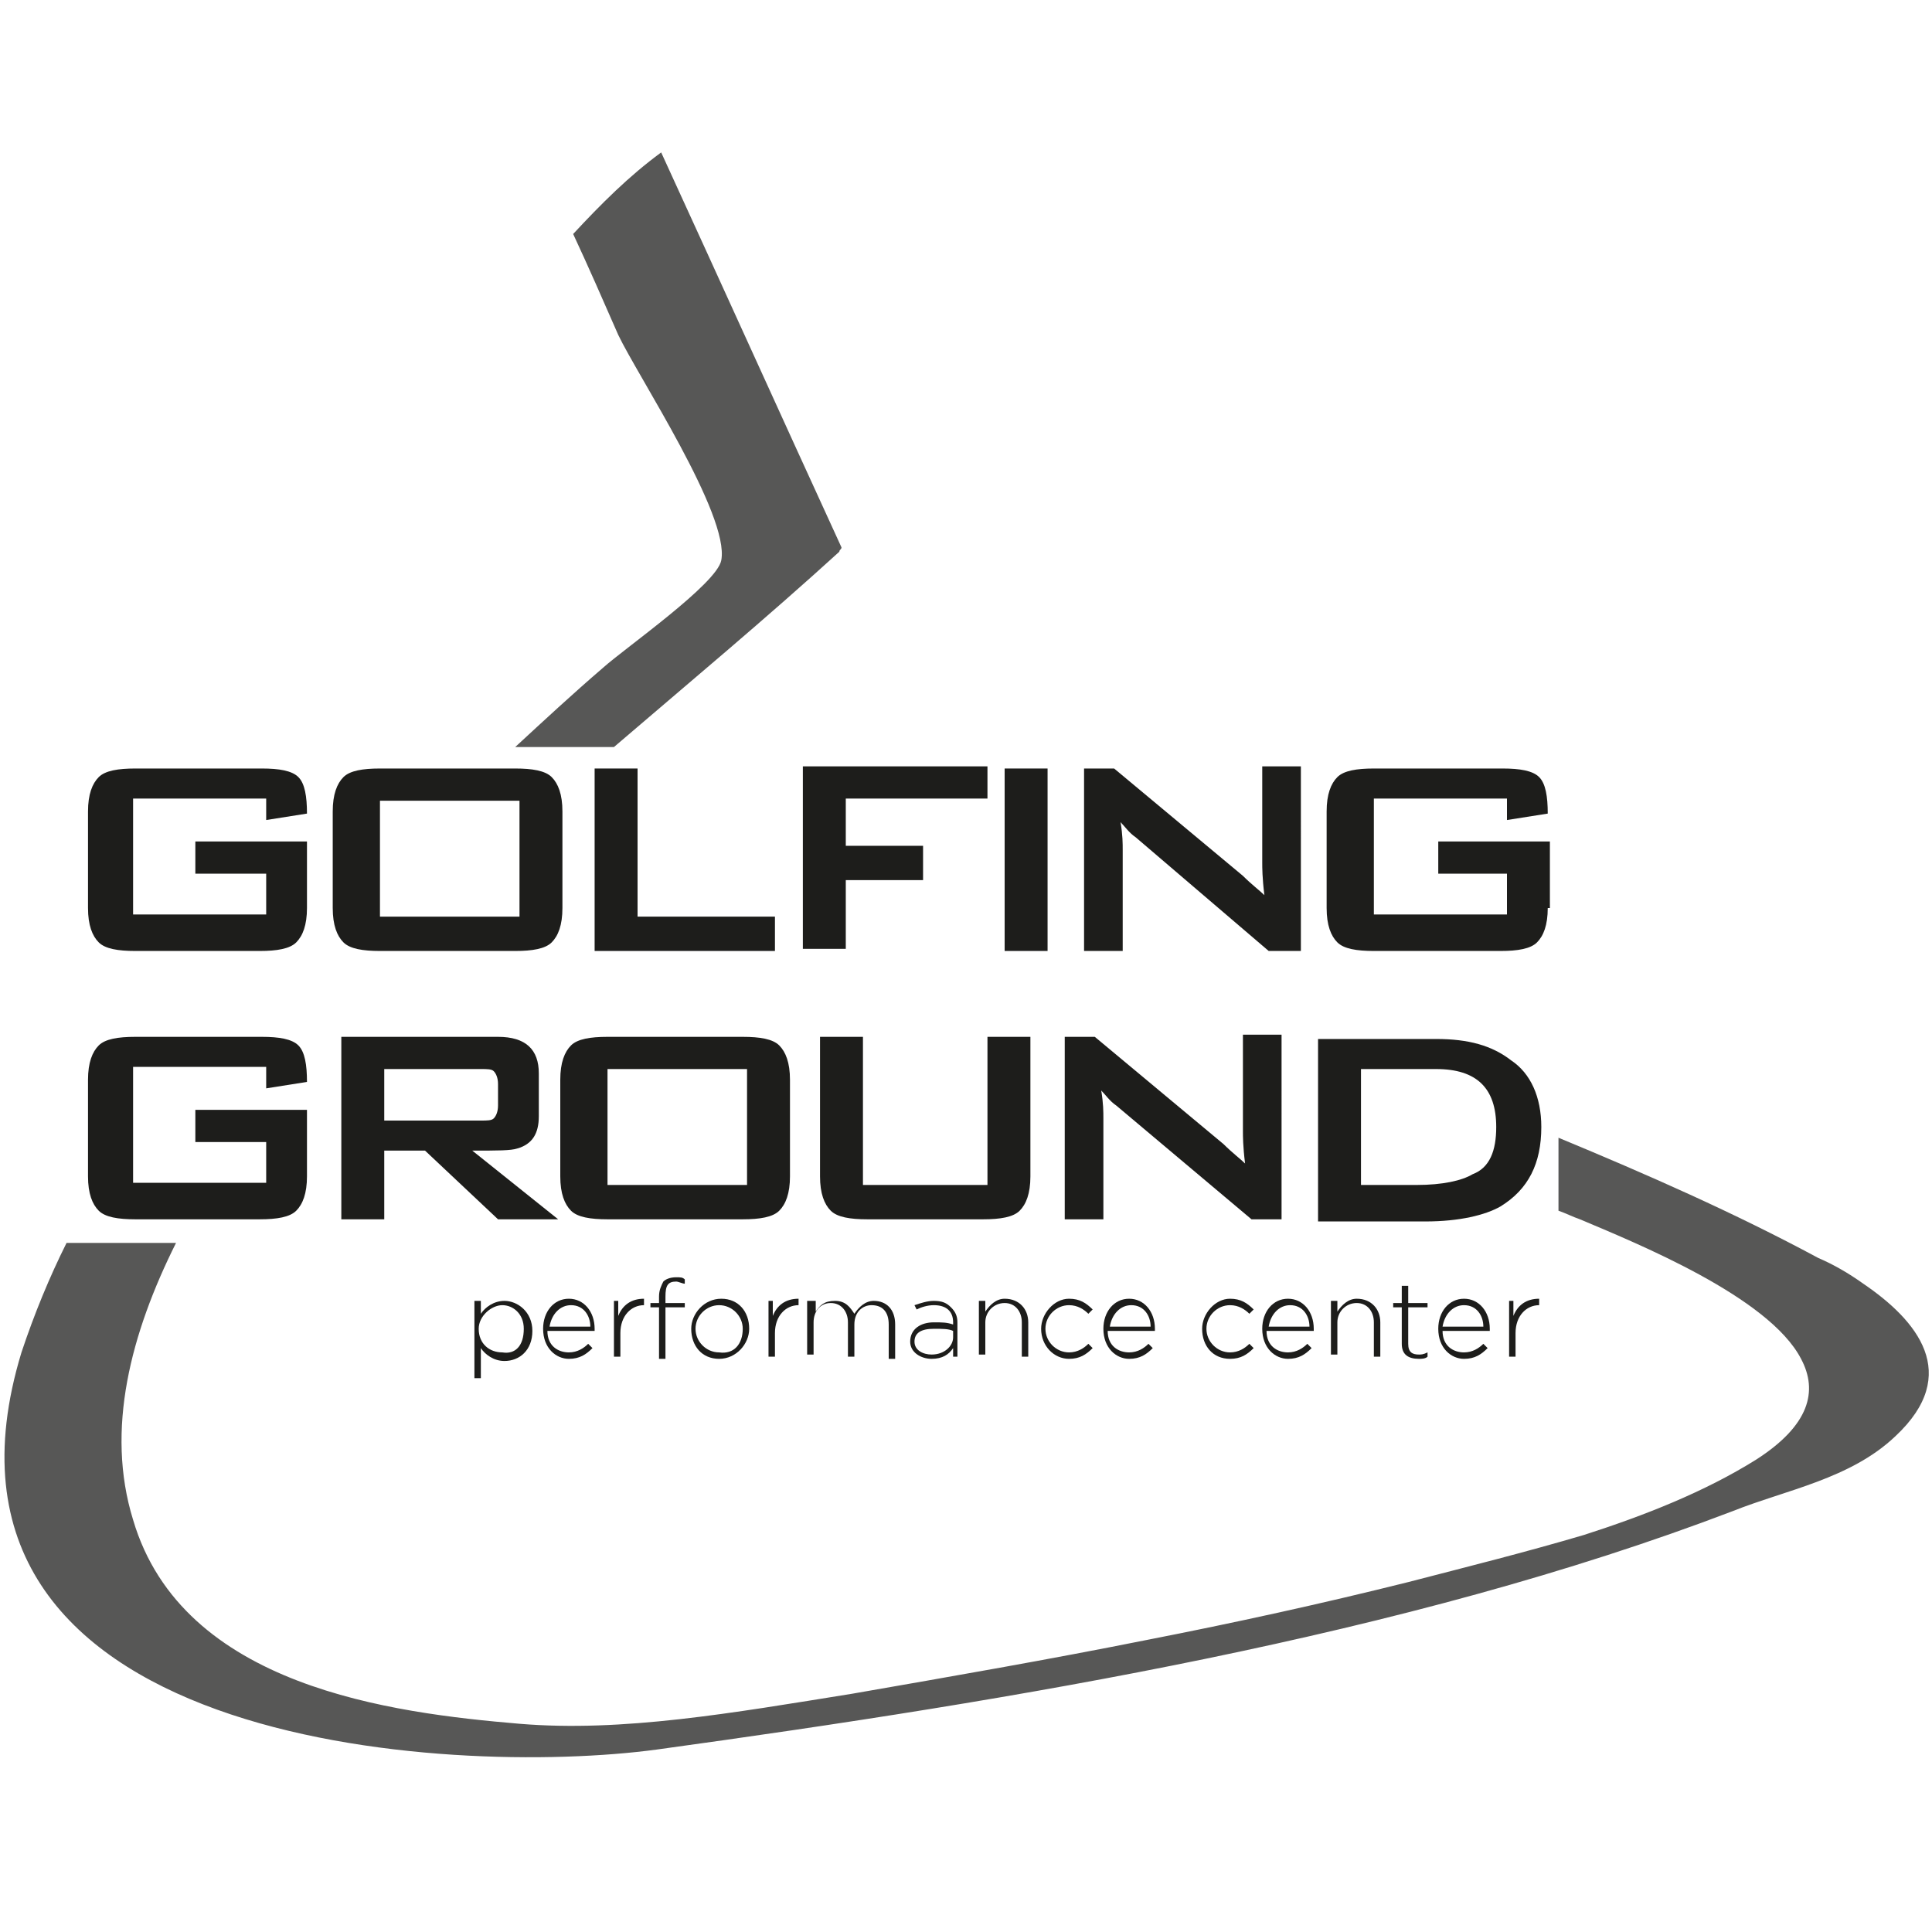 <?xml version="1.0" encoding="utf-8"?>
<!-- Generator: Adobe Illustrator 25.4.1, SVG Export Plug-In . SVG Version: 6.00 Build 0)  -->
<svg version="1.1" id="Layer_1" xmlns="http://www.w3.org/2000/svg" xmlns:xlink="http://www.w3.org/1999/xlink" x="0px" y="0px"
	 viewBox="0 0 90 90" style="enable-background:new 0 0 90 90;" xml:space="preserve">
<style type="text/css">
	.st0{fill:#1D1D1B;}
	.st1{fill:#575756;}
</style>
<g>
	<path class="st0" d="M22.1,60.6h0.3v0.6c0.2-0.3,0.6-0.6,1.1-0.6c0.6,0,1.3,0.5,1.3,1.4v0c0,0.9-0.6,1.4-1.3,1.4
		c-0.5,0-0.9-0.3-1.1-0.6v1.4h-0.3V60.6z M24.4,61.9L24.4,61.9c0-0.7-0.5-1.1-1-1.1c-0.5,0-1.1,0.5-1.1,1.1v0c0,0.7,0.5,1.1,1.1,1.1
		C24,63.1,24.4,62.7,24.4,61.9z"/>
	<path class="st0" d="M25.3,61.9L25.3,61.9c0-0.8,0.5-1.4,1.2-1.4c0.7,0,1.2,0.6,1.2,1.4c0,0,0,0.1,0,0.1h-2.2c0,0.7,0.5,1,1,1
		c0.4,0,0.7-0.2,0.9-0.4l0.2,0.2c-0.3,0.3-0.6,0.5-1.1,0.5C25.9,63.3,25.3,62.8,25.3,61.9z M27.5,61.8c0-0.5-0.3-1-0.9-1
		c-0.5,0-0.9,0.4-1,1H27.5z"/>
	<path class="st0" d="M28.5,60.6h0.3v0.7c0.2-0.5,0.6-0.8,1.2-0.8v0.3h0c-0.6,0-1.1,0.5-1.1,1.3v1.1h-0.3V60.6z"/>
	<path class="st0" d="M30.7,60.9h-0.4v-0.2h0.4v-0.3c0-0.3,0.1-0.5,0.2-0.7c0.1-0.1,0.3-0.2,0.6-0.2c0.2,0,0.3,0,0.4,0.1v0.2
		c-0.1,0-0.3-0.1-0.4-0.1c-0.4,0-0.5,0.2-0.5,0.7v0.3h0.9v0.2H31v2.4h-0.3V60.9z"/>
	<path class="st0" d="M32.2,61.9L32.2,61.9c0-0.7,0.6-1.4,1.4-1.4c0.8,0,1.3,0.6,1.3,1.4v0c0,0.7-0.6,1.4-1.4,1.4
		C32.7,63.3,32.2,62.7,32.2,61.9z M34.6,61.9L34.6,61.9c0-0.6-0.5-1.1-1.1-1.1c-0.6,0-1.1,0.5-1.1,1.1v0c0,0.6,0.5,1.1,1.1,1.1
		C34.2,63.1,34.6,62.6,34.6,61.9z"/>
	<path class="st0" d="M35.7,60.6h0.3v0.7c0.2-0.5,0.6-0.8,1.2-0.8v0.3h0c-0.6,0-1.1,0.5-1.1,1.3v1.1h-0.3V60.6z"/>
	<path class="st0" d="M37.7,60.6H38v0.5c0.2-0.3,0.4-0.5,0.9-0.5c0.5,0,0.7,0.3,0.9,0.6c0.2-0.3,0.5-0.6,0.9-0.6c0.6,0,1,0.4,1,1.1
		v1.6h-0.3v-1.6c0-0.6-0.3-0.9-0.8-0.9c-0.4,0-0.8,0.3-0.8,0.9v1.5h-0.3v-1.6c0-0.5-0.3-0.9-0.8-0.9c-0.5,0-0.8,0.4-0.8,0.9v1.5
		h-0.3V60.6z"/>
	<path class="st0" d="M42.4,62.5L42.4,62.5c0-0.6,0.5-0.9,1.1-0.9c0.4,0,0.6,0,0.9,0.1v-0.1c0-0.5-0.3-0.8-0.9-0.8
		c-0.3,0-0.6,0.1-0.8,0.2l-0.1-0.2c0.3-0.1,0.6-0.2,0.9-0.2c0.4,0,0.6,0.1,0.8,0.3c0.2,0.2,0.3,0.4,0.3,0.7v1.6h-0.2v-0.4
		c-0.2,0.3-0.5,0.5-1,0.5C42.9,63.3,42.4,63,42.4,62.5z M44.4,62.3V62c-0.2-0.1-0.5-0.1-0.9-0.1c-0.6,0-0.9,0.2-0.9,0.6v0
		c0,0.4,0.4,0.6,0.8,0.6C44,63.1,44.4,62.7,44.4,62.3z"/>
	<path class="st0" d="M45.6,60.6h0.3v0.5c0.2-0.3,0.5-0.6,0.9-0.6c0.7,0,1.1,0.5,1.1,1.1v1.6h-0.3v-1.6c0-0.5-0.3-0.9-0.8-0.9
		c-0.5,0-0.9,0.4-0.9,0.9v1.5h-0.3V60.6z"/>
	<path class="st0" d="M48.5,61.9L48.5,61.9c0-0.7,0.6-1.4,1.3-1.4c0.5,0,0.8,0.2,1.1,0.5l-0.2,0.2c-0.2-0.2-0.5-0.4-0.9-0.4
		c-0.6,0-1.1,0.5-1.1,1.1v0c0,0.6,0.5,1.1,1.1,1.1c0.4,0,0.7-0.2,0.9-0.4l0.2,0.2c-0.3,0.3-0.6,0.5-1.1,0.5
		C49.1,63.3,48.5,62.7,48.5,61.9z"/>
	<path class="st0" d="M51.4,61.9L51.4,61.9c0-0.8,0.5-1.4,1.2-1.4c0.7,0,1.2,0.6,1.2,1.4c0,0,0,0.1,0,0.1h-2.2c0,0.7,0.5,1,1,1
		c0.4,0,0.7-0.2,0.9-0.4l0.2,0.2c-0.3,0.3-0.6,0.5-1.1,0.5C52,63.3,51.4,62.8,51.4,61.9z M53.6,61.8c0-0.5-0.3-1-0.9-1
		c-0.5,0-0.9,0.4-1,1H53.6z"/>
	<path class="st0" d="M56,61.9L56,61.9c0-0.7,0.6-1.4,1.3-1.4c0.5,0,0.8,0.2,1.1,0.5l-0.2,0.2c-0.2-0.2-0.5-0.4-0.9-0.4
		c-0.6,0-1.1,0.5-1.1,1.1v0c0,0.6,0.5,1.1,1.1,1.1c0.4,0,0.7-0.2,0.9-0.4l0.2,0.2c-0.3,0.3-0.6,0.5-1.1,0.5
		C56.5,63.3,56,62.7,56,61.9z"/>
	<path class="st0" d="M58.8,61.9L58.8,61.9c0-0.8,0.5-1.4,1.2-1.4c0.7,0,1.2,0.6,1.2,1.4c0,0,0,0.1,0,0.1h-2.2c0,0.7,0.5,1,1,1
		c0.4,0,0.7-0.2,0.9-0.4l0.2,0.2c-0.3,0.3-0.6,0.5-1.1,0.5C59.4,63.3,58.8,62.8,58.8,61.9z M61,61.8c0-0.5-0.3-1-0.9-1
		c-0.5,0-0.9,0.4-1,1H61z"/>
	<path class="st0" d="M62,60.6h0.3v0.5c0.2-0.3,0.5-0.6,0.9-0.6c0.7,0,1.1,0.5,1.1,1.1v1.6H64v-1.6c0-0.5-0.3-0.9-0.8-0.9
		c-0.5,0-0.9,0.4-0.9,0.9v1.5H62V60.6z"/>
	<path class="st0" d="M65.3,62.6v-1.7h-0.4v-0.2h0.4v-0.8h0.3v0.8h0.9v0.2h-0.9v1.7c0,0.4,0.2,0.5,0.5,0.5c0.1,0,0.2,0,0.4-0.1v0.2
		c-0.1,0.1-0.3,0.1-0.4,0.1C65.6,63.3,65.3,63.1,65.3,62.6z"/>
	<path class="st0" d="M67,61.9L67,61.9c0-0.8,0.5-1.4,1.2-1.4c0.7,0,1.2,0.6,1.2,1.4c0,0,0,0.1,0,0.1h-2.2c0,0.7,0.5,1,1,1
		c0.4,0,0.7-0.2,0.9-0.4l0.2,0.2c-0.3,0.3-0.6,0.5-1.1,0.5C67.6,63.3,67,62.8,67,61.9z M69.1,61.8c0-0.5-0.3-1-0.9-1
		c-0.5,0-0.9,0.4-1,1H69.1z"/>
	<path class="st0" d="M70.2,60.6h0.3v0.7c0.2-0.5,0.6-0.8,1.2-0.8v0.3h0c-0.6,0-1.1,0.5-1.1,1.3v1.1h-0.3V60.6z"/>
</g>
<g>
	<path class="st1" d="M33.6,26.1c-0.2,1.1-4.5,4.1-5.5,5c-1.4,1.2-2.8,2.5-4.1,3.7h4.6c3.5-3,7.1-6,10.5-9.1c0-0.1,0.1-0.1,0.1-0.2
		c-2.8-6.1-5.6-12.3-8.4-18.4c-1.5,1.1-2.8,2.4-4.1,3.8c0.7,1.5,1.4,3.1,2.1,4.7C29.7,17.5,34,24,33.6,26.1z"/>
	<path class="st1" d="M86.8,59.8c-0.7-0.5-1.4-0.9-2.1-1.2c-3.9-2.1-8-3.9-12.1-5.6v3.4c0.3,0.1,0.7,0.3,1,0.4
		c2.6,1.1,8.8,3.6,10.3,6.5c0.8,1.5,0.4,3.1-2.1,4.7c-2.4,1.5-5.2,2.6-8,3.5c-2.7,0.8-5.5,1.5-8.2,2.2c-4,1-8.1,1.9-12.2,2.7
		c-4.5,0.9-9.1,1.7-13.7,2.5c-5.6,0.9-10.7,1.8-15.5,1.4c-5.9-0.5-15.7-1.7-18-9.5c-1.3-4.2-0.1-8.7,2-12.9H3.1
		C2.3,59.5,1.6,61.2,1,63c-5.6,18.4,20,19.8,29.6,18.5c16.7-2.3,34.9-5.3,50.1-11.1c2.5-1,5.5-1.5,7.6-3.5
		C91.4,64,89.3,61.5,86.8,59.8z"/>
</g>
<g>
	<path class="st0" d="M14.3,42.3c0,0.8-0.2,1.3-0.5,1.6c-0.3,0.3-0.9,0.4-1.7,0.4H6.3c-0.8,0-1.4-0.1-1.7-0.4
		c-0.3-0.3-0.5-0.8-0.5-1.6v-4.5c0-0.8,0.2-1.3,0.5-1.6c0.3-0.3,0.9-0.4,1.7-0.4h5.9c0.8,0,1.4,0.1,1.7,0.4c0.3,0.3,0.4,0.9,0.4,1.7
		l-1.9,0.3v-1H6.2v5.4h6.2v-1.9H9.1v-1.5h5.2V42.3z"/>
	<path class="st0" d="M26.2,42.3c0,0.8-0.2,1.3-0.5,1.6c-0.3,0.3-0.9,0.4-1.7,0.4h-6.3c-0.8,0-1.4-0.1-1.7-0.4
		c-0.3-0.3-0.5-0.8-0.5-1.6v-4.5c0-0.8,0.2-1.3,0.5-1.6c0.3-0.3,0.9-0.4,1.7-0.4h6.3c0.8,0,1.4,0.1,1.7,0.4c0.3,0.3,0.5,0.8,0.5,1.6
		V42.3z M24.2,42.7v-5.4h-6.5v5.4H24.2z"/>
	<path class="st0" d="M36.1,44.3h-8.4v-8.5h2v6.9h6.4V44.3z"/>
	<path class="st0" d="M46,37.2h-6.6v2.2h3.6V41h-3.6v3.2h-2v-8.5H46V37.2z"/>
	<path class="st0" d="M48.8,44.3h-2v-8.5h2V44.3z"/>
	<path class="st0" d="M60.5,44.3h-1.4L52.9,39c-0.3-0.2-0.5-0.5-0.7-0.7c0.1,0.6,0.1,1,0.1,1.3v4.7h-1.8v-8.5h1.4l6,5
		c0.4,0.4,0.8,0.7,1,0.9c-0.1-0.8-0.1-1.3-0.1-1.5v-4.5h1.8V44.3z"/>
	<path class="st0" d="M72.1,42.3c0,0.8-0.2,1.3-0.5,1.6c-0.3,0.3-0.9,0.4-1.7,0.4h-5.9c-0.8,0-1.4-0.1-1.7-0.4
		c-0.3-0.3-0.5-0.8-0.5-1.6v-4.5c0-0.8,0.2-1.3,0.5-1.6c0.3-0.3,0.9-0.4,1.7-0.4H70c0.8,0,1.4,0.1,1.7,0.4c0.3,0.3,0.4,0.9,0.4,1.7
		l-1.9,0.3v-1H64v5.4h6.2v-1.9H67v-1.5h5.2V42.3z"/>
</g>
<g>
	<path class="st0" d="M14.3,54.8c0,0.8-0.2,1.3-0.5,1.6c-0.3,0.3-0.9,0.4-1.7,0.4H6.3c-0.8,0-1.4-0.1-1.7-0.4
		c-0.3-0.3-0.5-0.8-0.5-1.6v-4.5c0-0.8,0.2-1.3,0.5-1.6c0.3-0.3,0.9-0.4,1.7-0.4h5.9c0.8,0,1.4,0.1,1.7,0.4c0.3,0.3,0.4,0.9,0.4,1.7
		l-1.9,0.3v-1H6.2v5.4h6.2v-1.9H9.1v-1.5h5.2V54.8z"/>
	<path class="st0" d="M26,56.8h-2.8l-3.4-3.2h-1.9v3.2h-2v-8.5h7.3c1.3,0,1.9,0.6,1.9,1.7v2c0,0.8-0.3,1.3-1,1.5
		c-0.3,0.1-0.9,0.1-2.1,0.1L26,56.8z M23.2,51.5v-1c0-0.3-0.1-0.5-0.2-0.6c-0.1-0.1-0.3-0.1-0.6-0.1h-4.5v2.4h4.5
		c0.3,0,0.5,0,0.6-0.1C23.1,52,23.2,51.8,23.2,51.5z"/>
	<path class="st0" d="M36.8,54.8c0,0.8-0.2,1.3-0.5,1.6c-0.3,0.3-0.9,0.4-1.7,0.4h-6.3c-0.8,0-1.4-0.1-1.7-0.4
		c-0.3-0.3-0.5-0.8-0.5-1.6v-4.5c0-0.8,0.2-1.3,0.5-1.6c0.3-0.3,0.9-0.4,1.7-0.4h6.3c0.8,0,1.4,0.1,1.7,0.4c0.3,0.3,0.5,0.8,0.5,1.6
		V54.8z M34.8,55.2v-5.4h-6.5v5.4H34.8z"/>
	<path class="st0" d="M48,54.8c0,0.8-0.2,1.3-0.5,1.6c-0.3,0.3-0.9,0.4-1.7,0.4h-5.4c-0.8,0-1.4-0.1-1.7-0.4
		c-0.3-0.3-0.5-0.8-0.5-1.6v-6.5h2v6.9H46v-6.9h2V54.8z"/>
	<path class="st0" d="M59.7,56.8h-1.4l-6.3-5.3c-0.3-0.2-0.5-0.5-0.7-0.7c0.1,0.6,0.1,1,0.1,1.3v4.7h-1.8v-8.5H51l6,5
		c0.4,0.4,0.8,0.7,1,0.9c-0.1-0.8-0.1-1.3-0.1-1.5v-4.5h1.8V56.8z"/>
	<path class="st0" d="M71.8,52.5c0,1.7-0.6,2.9-1.9,3.7c-0.7,0.4-1.9,0.7-3.5,0.7h-5v-8.5h5.5c1.5,0,2.6,0.3,3.5,1
		C71.3,50,71.8,51.1,71.8,52.5z M69.7,52.5c0-1.8-0.9-2.7-2.8-2.7h-3.5v5.4H66c1.2,0,2.1-0.2,2.6-0.5C69.4,54.4,69.7,53.6,69.7,52.5
		z"/>
</g>
</svg>
